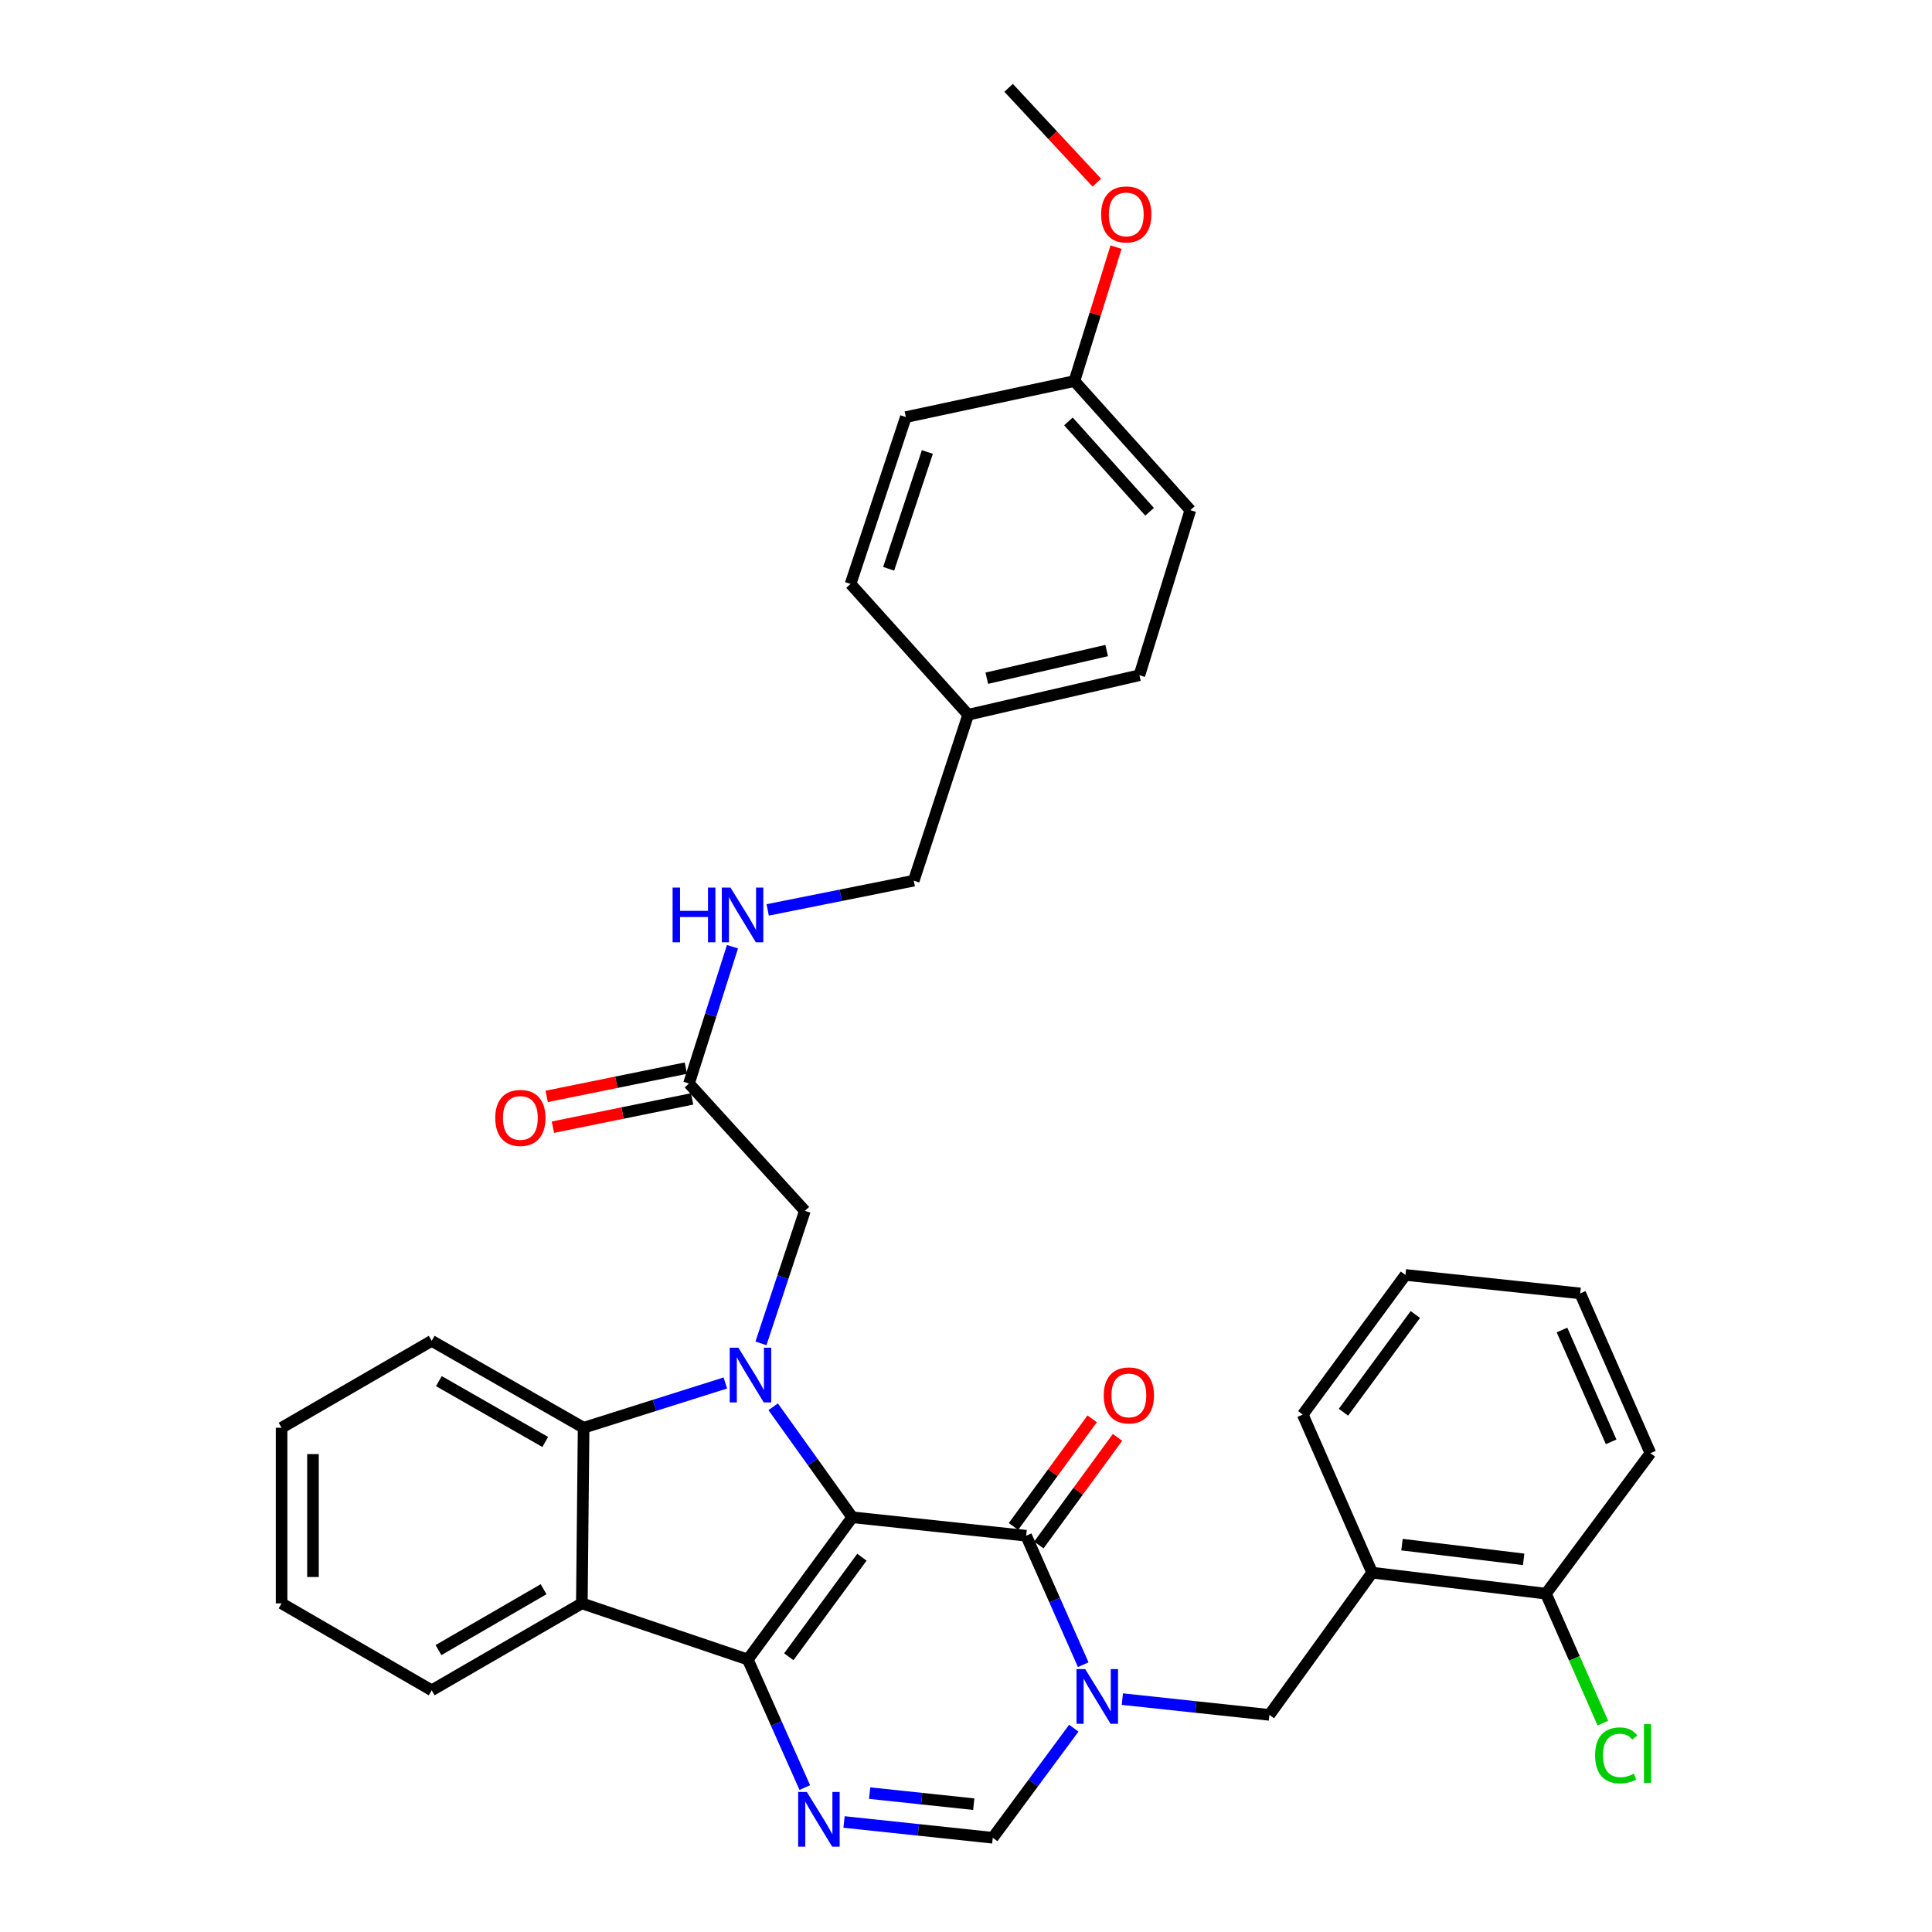 <?xml version='1.0' encoding='iso-8859-1'?>
<svg version='1.1' baseProfile='full'
              xmlns='http://www.w3.org/2000/svg'
                      xmlns:rdkit='http://www.rdkit.org/xml'
                      xmlns:xlink='http://www.w3.org/1999/xlink'
                  xml:space='preserve'
width='1000px' height='1000px' viewBox='0 0 1000 1000'>
<!-- END OF HEADER -->
<rect style='opacity:1.0;fill:#FFFFFF;stroke:none' width='1000' height='1000' x='0' y='0'> </rect>
<path class='bond-0' d='M 441.135,785.342 L 387.065,858.961' style='fill:none;fill-rule:evenodd;stroke:#000000;stroke-width:6px;stroke-linecap:butt;stroke-linejoin:miter;stroke-opacity:1' />
<path class='bond-0' d='M 446.125,806.006 L 408.276,857.539' style='fill:none;fill-rule:evenodd;stroke:#000000;stroke-width:6px;stroke-linecap:butt;stroke-linejoin:miter;stroke-opacity:1' />
<path class='bond-1' d='M 441.135,785.342 L 420.664,756.744' style='fill:none;fill-rule:evenodd;stroke:#000000;stroke-width:6px;stroke-linecap:butt;stroke-linejoin:miter;stroke-opacity:1' />
<path class='bond-1' d='M 420.664,756.744 L 400.194,728.146' style='fill:none;fill-rule:evenodd;stroke:#0000FF;stroke-width:6px;stroke-linecap:butt;stroke-linejoin:miter;stroke-opacity:1' />
<path class='bond-2' d='M 441.135,785.342 L 531.135,794.895' style='fill:none;fill-rule:evenodd;stroke:#000000;stroke-width:6px;stroke-linecap:butt;stroke-linejoin:miter;stroke-opacity:1' />
<path class='bond-4' d='M 387.065,858.961 L 401.814,892.106' style='fill:none;fill-rule:evenodd;stroke:#000000;stroke-width:6px;stroke-linecap:butt;stroke-linejoin:miter;stroke-opacity:1' />
<path class='bond-4' d='M 401.814,892.106 L 416.562,925.25' style='fill:none;fill-rule:evenodd;stroke:#0000FF;stroke-width:6px;stroke-linecap:butt;stroke-linejoin:miter;stroke-opacity:1' />
<path class='bond-5' d='M 387.065,858.961 L 301.165,829.894' style='fill:none;fill-rule:evenodd;stroke:#000000;stroke-width:6px;stroke-linecap:butt;stroke-linejoin:miter;stroke-opacity:1' />
<path class='bond-6' d='M 375.434,715.83 L 338.755,727.415' style='fill:none;fill-rule:evenodd;stroke:#0000FF;stroke-width:6px;stroke-linecap:butt;stroke-linejoin:miter;stroke-opacity:1' />
<path class='bond-6' d='M 338.755,727.415 L 302.077,739.001' style='fill:none;fill-rule:evenodd;stroke:#000000;stroke-width:6px;stroke-linecap:butt;stroke-linejoin:miter;stroke-opacity:1' />
<path class='bond-9' d='M 393.872,695.324 L 405.237,661.029' style='fill:none;fill-rule:evenodd;stroke:#0000FF;stroke-width:6px;stroke-linecap:butt;stroke-linejoin:miter;stroke-opacity:1' />
<path class='bond-9' d='M 405.237,661.029 L 416.601,626.734' style='fill:none;fill-rule:evenodd;stroke:#000000;stroke-width:6px;stroke-linecap:butt;stroke-linejoin:miter;stroke-opacity:1' />
<path class='bond-3' d='M 531.135,794.895 L 545.905,828.265' style='fill:none;fill-rule:evenodd;stroke:#000000;stroke-width:6px;stroke-linecap:butt;stroke-linejoin:miter;stroke-opacity:1' />
<path class='bond-3' d='M 545.905,828.265 L 560.675,861.634' style='fill:none;fill-rule:evenodd;stroke:#0000FF;stroke-width:6px;stroke-linecap:butt;stroke-linejoin:miter;stroke-opacity:1' />
<path class='bond-12' d='M 537.695,799.692 L 558.059,771.839' style='fill:none;fill-rule:evenodd;stroke:#000000;stroke-width:6px;stroke-linecap:butt;stroke-linejoin:miter;stroke-opacity:1' />
<path class='bond-12' d='M 558.059,771.839 L 578.423,743.987' style='fill:none;fill-rule:evenodd;stroke:#FF0000;stroke-width:6px;stroke-linecap:butt;stroke-linejoin:miter;stroke-opacity:1' />
<path class='bond-12' d='M 524.574,790.099 L 544.939,762.246' style='fill:none;fill-rule:evenodd;stroke:#000000;stroke-width:6px;stroke-linecap:butt;stroke-linejoin:miter;stroke-opacity:1' />
<path class='bond-12' d='M 544.939,762.246 L 565.303,734.394' style='fill:none;fill-rule:evenodd;stroke:#FF0000;stroke-width:6px;stroke-linecap:butt;stroke-linejoin:miter;stroke-opacity:1' />
<path class='bond-7' d='M 555.796,894.503 L 534.824,922.865' style='fill:none;fill-rule:evenodd;stroke:#0000FF;stroke-width:6px;stroke-linecap:butt;stroke-linejoin:miter;stroke-opacity:1' />
<path class='bond-7' d='M 534.824,922.865 L 513.852,951.227' style='fill:none;fill-rule:evenodd;stroke:#000000;stroke-width:6px;stroke-linecap:butt;stroke-linejoin:miter;stroke-opacity:1' />
<path class='bond-8' d='M 580.929,879.46 L 618.982,883.541' style='fill:none;fill-rule:evenodd;stroke:#0000FF;stroke-width:6px;stroke-linecap:butt;stroke-linejoin:miter;stroke-opacity:1' />
<path class='bond-8' d='M 618.982,883.541 L 657.036,887.621' style='fill:none;fill-rule:evenodd;stroke:#000000;stroke-width:6px;stroke-linecap:butt;stroke-linejoin:miter;stroke-opacity:1' />
<path class='bond-35' d='M 436.873,943.054 L 475.362,947.14' style='fill:none;fill-rule:evenodd;stroke:#0000FF;stroke-width:6px;stroke-linecap:butt;stroke-linejoin:miter;stroke-opacity:1' />
<path class='bond-35' d='M 475.362,947.14 L 513.852,951.227' style='fill:none;fill-rule:evenodd;stroke:#000000;stroke-width:6px;stroke-linecap:butt;stroke-linejoin:miter;stroke-opacity:1' />
<path class='bond-35' d='M 450.135,928.117 L 477.078,930.978' style='fill:none;fill-rule:evenodd;stroke:#0000FF;stroke-width:6px;stroke-linecap:butt;stroke-linejoin:miter;stroke-opacity:1' />
<path class='bond-35' d='M 477.078,930.978 L 504.021,933.838' style='fill:none;fill-rule:evenodd;stroke:#000000;stroke-width:6px;stroke-linecap:butt;stroke-linejoin:miter;stroke-opacity:1' />
<path class='bond-20' d='M 301.165,829.894 L 223.446,874.899' style='fill:none;fill-rule:evenodd;stroke:#000000;stroke-width:6px;stroke-linecap:butt;stroke-linejoin:miter;stroke-opacity:1' />
<path class='bond-20' d='M 281.363,822.579 L 226.959,854.082' style='fill:none;fill-rule:evenodd;stroke:#000000;stroke-width:6px;stroke-linecap:butt;stroke-linejoin:miter;stroke-opacity:1' />
<path class='bond-34' d='M 301.165,829.894 L 302.077,739.001' style='fill:none;fill-rule:evenodd;stroke:#000000;stroke-width:6px;stroke-linecap:butt;stroke-linejoin:miter;stroke-opacity:1' />
<path class='bond-21' d='M 302.077,739.001 L 223.446,694.015' style='fill:none;fill-rule:evenodd;stroke:#000000;stroke-width:6px;stroke-linecap:butt;stroke-linejoin:miter;stroke-opacity:1' />
<path class='bond-21' d='M 282.211,746.361 L 227.17,714.871' style='fill:none;fill-rule:evenodd;stroke:#000000;stroke-width:6px;stroke-linecap:butt;stroke-linejoin:miter;stroke-opacity:1' />
<path class='bond-10' d='M 657.036,887.621 L 710.221,814.002' style='fill:none;fill-rule:evenodd;stroke:#000000;stroke-width:6px;stroke-linecap:butt;stroke-linejoin:miter;stroke-opacity:1' />
<path class='bond-11' d='M 416.601,626.734 L 356.617,560.826' style='fill:none;fill-rule:evenodd;stroke:#000000;stroke-width:6px;stroke-linecap:butt;stroke-linejoin:miter;stroke-opacity:1' />
<path class='bond-14' d='M 710.221,814.002 L 800.175,824.883' style='fill:none;fill-rule:evenodd;stroke:#000000;stroke-width:6px;stroke-linecap:butt;stroke-linejoin:miter;stroke-opacity:1' />
<path class='bond-14' d='M 725.666,799.498 L 788.634,807.115' style='fill:none;fill-rule:evenodd;stroke:#000000;stroke-width:6px;stroke-linecap:butt;stroke-linejoin:miter;stroke-opacity:1' />
<path class='bond-27' d='M 710.221,814.002 L 674.301,732.184' style='fill:none;fill-rule:evenodd;stroke:#000000;stroke-width:6px;stroke-linecap:butt;stroke-linejoin:miter;stroke-opacity:1' />
<path class='bond-13' d='M 356.617,560.826 L 367.872,525.424' style='fill:none;fill-rule:evenodd;stroke:#000000;stroke-width:6px;stroke-linecap:butt;stroke-linejoin:miter;stroke-opacity:1' />
<path class='bond-13' d='M 367.872,525.424 L 379.127,490.021' style='fill:none;fill-rule:evenodd;stroke:#0000FF;stroke-width:6px;stroke-linecap:butt;stroke-linejoin:miter;stroke-opacity:1' />
<path class='bond-15' d='M 354.999,552.862 L 318.976,560.183' style='fill:none;fill-rule:evenodd;stroke:#000000;stroke-width:6px;stroke-linecap:butt;stroke-linejoin:miter;stroke-opacity:1' />
<path class='bond-15' d='M 318.976,560.183 L 282.953,567.503' style='fill:none;fill-rule:evenodd;stroke:#FF0000;stroke-width:6px;stroke-linecap:butt;stroke-linejoin:miter;stroke-opacity:1' />
<path class='bond-15' d='M 358.235,568.79 L 322.212,576.111' style='fill:none;fill-rule:evenodd;stroke:#000000;stroke-width:6px;stroke-linecap:butt;stroke-linejoin:miter;stroke-opacity:1' />
<path class='bond-15' d='M 322.212,576.111 L 286.189,583.431' style='fill:none;fill-rule:evenodd;stroke:#FF0000;stroke-width:6px;stroke-linecap:butt;stroke-linejoin:miter;stroke-opacity:1' />
<path class='bond-16' d='M 397.355,470.97 L 435.16,463.404' style='fill:none;fill-rule:evenodd;stroke:#0000FF;stroke-width:6px;stroke-linecap:butt;stroke-linejoin:miter;stroke-opacity:1' />
<path class='bond-16' d='M 435.16,463.404 L 472.965,455.838' style='fill:none;fill-rule:evenodd;stroke:#000000;stroke-width:6px;stroke-linecap:butt;stroke-linejoin:miter;stroke-opacity:1' />
<path class='bond-17' d='M 800.175,824.883 L 814.905,858.384' style='fill:none;fill-rule:evenodd;stroke:#000000;stroke-width:6px;stroke-linecap:butt;stroke-linejoin:miter;stroke-opacity:1' />
<path class='bond-17' d='M 814.905,858.384 L 829.636,891.885' style='fill:none;fill-rule:evenodd;stroke:#00CC00;stroke-width:6px;stroke-linecap:butt;stroke-linejoin:miter;stroke-opacity:1' />
<path class='bond-28' d='M 800.175,824.883 L 854.254,752.166' style='fill:none;fill-rule:evenodd;stroke:#000000;stroke-width:6px;stroke-linecap:butt;stroke-linejoin:miter;stroke-opacity:1' />
<path class='bond-18' d='M 472.965,455.838 L 501.129,369.947' style='fill:none;fill-rule:evenodd;stroke:#000000;stroke-width:6px;stroke-linecap:butt;stroke-linejoin:miter;stroke-opacity:1' />
<path class='bond-22' d='M 501.129,369.947 L 440.25,302.242' style='fill:none;fill-rule:evenodd;stroke:#000000;stroke-width:6px;stroke-linecap:butt;stroke-linejoin:miter;stroke-opacity:1' />
<path class='bond-23' d='M 501.129,369.947 L 589.756,349.495' style='fill:none;fill-rule:evenodd;stroke:#000000;stroke-width:6px;stroke-linecap:butt;stroke-linejoin:miter;stroke-opacity:1' />
<path class='bond-23' d='M 510.768,351.042 L 572.807,336.725' style='fill:none;fill-rule:evenodd;stroke:#000000;stroke-width:6px;stroke-linecap:butt;stroke-linejoin:miter;stroke-opacity:1' />
<path class='bond-19' d='M 556.111,197.244 L 616.122,264.055' style='fill:none;fill-rule:evenodd;stroke:#000000;stroke-width:6px;stroke-linecap:butt;stroke-linejoin:miter;stroke-opacity:1' />
<path class='bond-19' d='M 553.021,218.127 L 595.029,264.895' style='fill:none;fill-rule:evenodd;stroke:#000000;stroke-width:6px;stroke-linecap:butt;stroke-linejoin:miter;stroke-opacity:1' />
<path class='bond-26' d='M 556.111,197.244 L 566.884,162.583' style='fill:none;fill-rule:evenodd;stroke:#000000;stroke-width:6px;stroke-linecap:butt;stroke-linejoin:miter;stroke-opacity:1' />
<path class='bond-26' d='M 566.884,162.583 L 577.657,127.922' style='fill:none;fill-rule:evenodd;stroke:#FF0000;stroke-width:6px;stroke-linecap:butt;stroke-linejoin:miter;stroke-opacity:1' />
<path class='bond-38' d='M 556.111,197.244 L 468.865,215.882' style='fill:none;fill-rule:evenodd;stroke:#000000;stroke-width:6px;stroke-linecap:butt;stroke-linejoin:miter;stroke-opacity:1' />
<path class='bond-30' d='M 223.446,874.899 L 145.746,829.894' style='fill:none;fill-rule:evenodd;stroke:#000000;stroke-width:6px;stroke-linecap:butt;stroke-linejoin:miter;stroke-opacity:1' />
<path class='bond-31' d='M 223.446,694.015 L 145.746,739.001' style='fill:none;fill-rule:evenodd;stroke:#000000;stroke-width:6px;stroke-linecap:butt;stroke-linejoin:miter;stroke-opacity:1' />
<path class='bond-25' d='M 440.25,302.242 L 468.865,215.882' style='fill:none;fill-rule:evenodd;stroke:#000000;stroke-width:6px;stroke-linecap:butt;stroke-linejoin:miter;stroke-opacity:1' />
<path class='bond-25' d='M 459.971,294.4 L 480.002,233.948' style='fill:none;fill-rule:evenodd;stroke:#000000;stroke-width:6px;stroke-linecap:butt;stroke-linejoin:miter;stroke-opacity:1' />
<path class='bond-24' d='M 589.756,349.495 L 616.122,264.055' style='fill:none;fill-rule:evenodd;stroke:#000000;stroke-width:6px;stroke-linecap:butt;stroke-linejoin:miter;stroke-opacity:1' />
<path class='bond-29' d='M 567.712,94.529 L 544.881,69.992' style='fill:none;fill-rule:evenodd;stroke:#FF0000;stroke-width:6px;stroke-linecap:butt;stroke-linejoin:miter;stroke-opacity:1' />
<path class='bond-29' d='M 544.881,69.992 L 522.051,45.455' style='fill:none;fill-rule:evenodd;stroke:#000000;stroke-width:6px;stroke-linecap:butt;stroke-linejoin:miter;stroke-opacity:1' />
<path class='bond-32' d='M 674.301,732.184 L 727.459,659.91' style='fill:none;fill-rule:evenodd;stroke:#000000;stroke-width:6px;stroke-linecap:butt;stroke-linejoin:miter;stroke-opacity:1' />
<path class='bond-32' d='M 695.368,730.973 L 732.579,680.381' style='fill:none;fill-rule:evenodd;stroke:#000000;stroke-width:6px;stroke-linecap:butt;stroke-linejoin:miter;stroke-opacity:1' />
<path class='bond-37' d='M 854.254,752.166 L 817.91,669.463' style='fill:none;fill-rule:evenodd;stroke:#000000;stroke-width:6px;stroke-linecap:butt;stroke-linejoin:miter;stroke-opacity:1' />
<path class='bond-37' d='M 833.923,746.3 L 808.481,688.408' style='fill:none;fill-rule:evenodd;stroke:#000000;stroke-width:6px;stroke-linecap:butt;stroke-linejoin:miter;stroke-opacity:1' />
<path class='bond-36' d='M 145.746,829.894 L 145.746,739.001' style='fill:none;fill-rule:evenodd;stroke:#000000;stroke-width:6px;stroke-linecap:butt;stroke-linejoin:miter;stroke-opacity:1' />
<path class='bond-36' d='M 161.999,816.26 L 161.999,752.635' style='fill:none;fill-rule:evenodd;stroke:#000000;stroke-width:6px;stroke-linecap:butt;stroke-linejoin:miter;stroke-opacity:1' />
<path class='bond-33' d='M 727.459,659.91 L 817.91,669.463' style='fill:none;fill-rule:evenodd;stroke:#000000;stroke-width:6px;stroke-linecap:butt;stroke-linejoin:miter;stroke-opacity:1' />
<path  class='atom-2' d='M 382.178 697.562
L 391.458 712.562
Q 392.378 714.042, 393.858 716.722
Q 395.338 719.402, 395.418 719.562
L 395.418 697.562
L 399.178 697.562
L 399.178 725.882
L 395.298 725.882
L 385.338 709.482
Q 384.178 707.562, 382.938 705.362
Q 381.738 703.162, 381.378 702.482
L 381.378 725.882
L 377.698 725.882
L 377.698 697.562
L 382.178 697.562
' fill='#0000FF'/>
<path  class='atom-4' d='M 561.689 863.908
L 570.969 878.908
Q 571.889 880.388, 573.369 883.068
Q 574.849 885.748, 574.929 885.908
L 574.929 863.908
L 578.689 863.908
L 578.689 892.228
L 574.809 892.228
L 564.849 875.828
Q 563.689 873.908, 562.449 871.708
Q 561.249 869.508, 560.889 868.828
L 560.889 892.228
L 557.209 892.228
L 557.209 863.908
L 561.689 863.908
' fill='#0000FF'/>
<path  class='atom-5' d='M 417.61 927.513
L 426.89 942.513
Q 427.81 943.993, 429.29 946.673
Q 430.77 949.353, 430.85 949.513
L 430.85 927.513
L 434.61 927.513
L 434.61 955.833
L 430.73 955.833
L 420.77 939.433
Q 419.61 937.513, 418.37 935.313
Q 417.17 933.113, 416.81 932.433
L 416.81 955.833
L 413.13 955.833
L 413.13 927.513
L 417.61 927.513
' fill='#0000FF'/>
<path  class='atom-13' d='M 571.302 722.259
Q 571.302 715.459, 574.662 711.659
Q 578.022 707.859, 584.302 707.859
Q 590.582 707.859, 593.942 711.659
Q 597.302 715.459, 597.302 722.259
Q 597.302 729.139, 593.902 733.059
Q 590.502 736.939, 584.302 736.939
Q 578.062 736.939, 574.662 733.059
Q 571.302 729.179, 571.302 722.259
M 584.302 733.739
Q 588.622 733.739, 590.942 730.859
Q 593.302 727.939, 593.302 722.259
Q 593.302 716.699, 590.942 713.899
Q 588.622 711.059, 584.302 711.059
Q 579.982 711.059, 577.622 713.859
Q 575.302 716.659, 575.302 722.259
Q 575.302 727.979, 577.622 730.859
Q 579.982 733.739, 584.302 733.739
' fill='#FF0000'/>
<path  class='atom-14' d='M 348.136 459.412
L 351.976 459.412
L 351.976 471.452
L 366.456 471.452
L 366.456 459.412
L 370.296 459.412
L 370.296 487.732
L 366.456 487.732
L 366.456 474.652
L 351.976 474.652
L 351.976 487.732
L 348.136 487.732
L 348.136 459.412
' fill='#0000FF'/>
<path  class='atom-14' d='M 378.096 459.412
L 387.376 474.412
Q 388.296 475.892, 389.776 478.572
Q 391.256 481.252, 391.336 481.412
L 391.336 459.412
L 395.096 459.412
L 395.096 487.732
L 391.216 487.732
L 381.256 471.332
Q 380.096 469.412, 378.856 467.212
Q 377.656 465.012, 377.296 464.332
L 377.296 487.732
L 373.616 487.732
L 373.616 459.412
L 378.096 459.412
' fill='#0000FF'/>
<path  class='atom-16' d='M 256.345 578.641
Q 256.345 571.841, 259.705 568.041
Q 263.065 564.241, 269.345 564.241
Q 275.625 564.241, 278.985 568.041
Q 282.345 571.841, 282.345 578.641
Q 282.345 585.521, 278.945 589.441
Q 275.545 593.321, 269.345 593.321
Q 263.105 593.321, 259.705 589.441
Q 256.345 585.561, 256.345 578.641
M 269.345 590.121
Q 273.665 590.121, 275.985 587.241
Q 278.345 584.321, 278.345 578.641
Q 278.345 573.081, 275.985 570.281
Q 273.665 567.441, 269.345 567.441
Q 265.025 567.441, 262.665 570.241
Q 260.345 573.041, 260.345 578.641
Q 260.345 584.361, 262.665 587.241
Q 265.025 590.121, 269.345 590.121
' fill='#FF0000'/>
<path  class='atom-18' d='M 825.627 908.584
Q 825.627 901.544, 828.907 897.864
Q 832.227 894.144, 838.507 894.144
Q 844.347 894.144, 847.467 898.264
L 844.827 900.424
Q 842.547 897.424, 838.507 897.424
Q 834.227 897.424, 831.947 900.304
Q 829.707 903.144, 829.707 908.584
Q 829.707 914.184, 832.027 917.064
Q 834.387 919.944, 838.947 919.944
Q 842.067 919.944, 845.707 918.064
L 846.827 921.064
Q 845.347 922.024, 843.107 922.584
Q 840.867 923.144, 838.387 923.144
Q 832.227 923.144, 828.907 919.384
Q 825.627 915.624, 825.627 908.584
' fill='#00CC00'/>
<path  class='atom-18' d='M 850.907 892.424
L 854.587 892.424
L 854.587 922.784
L 850.907 922.784
L 850.907 892.424
' fill='#00CC00'/>
<path  class='atom-27' d='M 569.947 110.982
Q 569.947 104.182, 573.307 100.382
Q 576.667 96.582, 582.947 96.582
Q 589.227 96.582, 592.587 100.382
Q 595.947 104.182, 595.947 110.982
Q 595.947 117.862, 592.547 121.782
Q 589.147 125.662, 582.947 125.662
Q 576.707 125.662, 573.307 121.782
Q 569.947 117.902, 569.947 110.982
M 582.947 122.462
Q 587.267 122.462, 589.587 119.582
Q 591.947 116.662, 591.947 110.982
Q 591.947 105.422, 589.587 102.622
Q 587.267 99.782, 582.947 99.782
Q 578.627 99.782, 576.267 102.582
Q 573.947 105.382, 573.947 110.982
Q 573.947 116.702, 576.267 119.582
Q 578.627 122.462, 582.947 122.462
' fill='#FF0000'/>
</svg>
